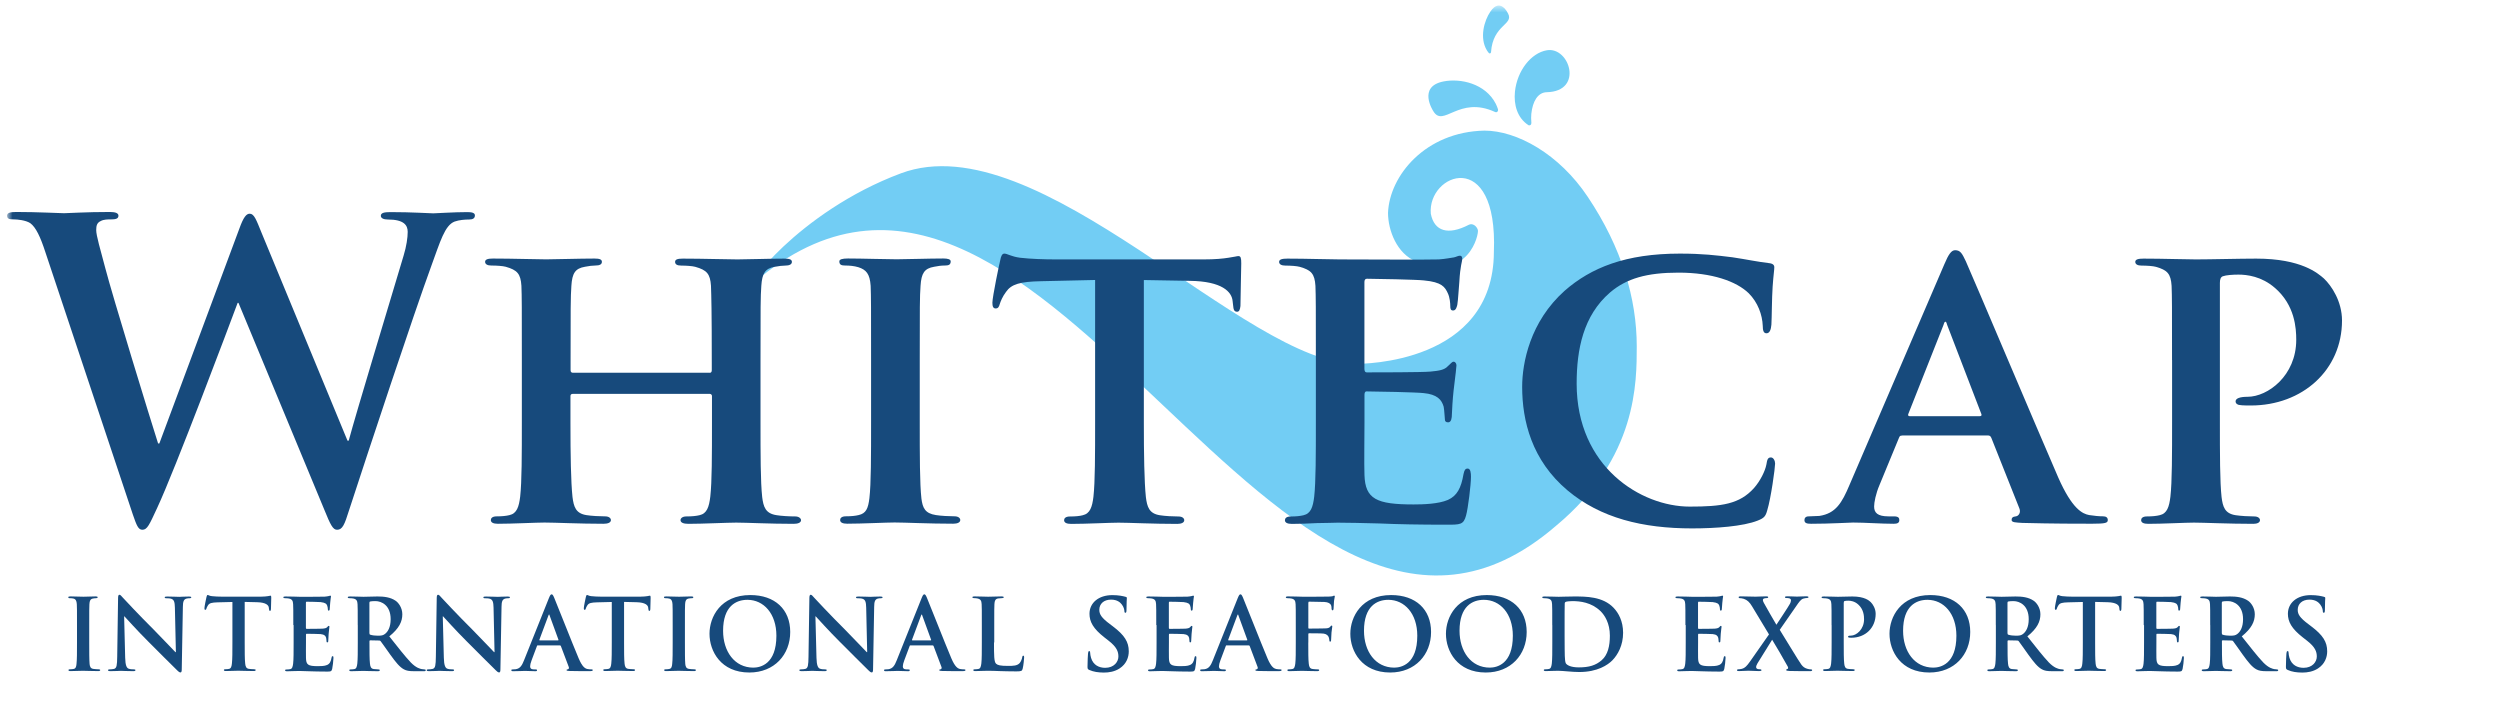 <?xml version="1.0" encoding="UTF-8"?> <svg xmlns="http://www.w3.org/2000/svg" width="301" height="85" viewBox="0 0 301 85" fill="none"><mask id="mask0_240_264" style="mask-type:luminance" maskUnits="userSpaceOnUse" x="0" y="0" width="301" height="85"><path d="M300.852 0.661H0.852V84.153H300.852V0.661Z" fill="white"></path></mask><g mask="url(#mask0_240_264)"><path d="M91.574 33.36C88.934 35.494 95.954 25.536 108.478 20.866C125.032 14.693 149.93 43.898 163.294 43.808C163.986 43.801 179.819 43.831 179.863 30.34C180.369 17.586 171.839 20.888 172.27 25.737C172.687 27.857 174.353 28.355 176.837 27.068C177.268 26.838 177.781 27.18 177.937 27.693C178.079 28.191 176.822 33.94 170.538 31.493C168.173 30.578 167.117 27.7 167.117 25.625C167.295 21.148 171.623 15.868 178.718 15.727C182.608 15.72 187.717 18.516 191.175 23.714C195.28 29.849 197.065 35.977 197.065 41.711C197.05 45.92 197.199 55.112 187.352 63.3C153.857 92.252 126.207 5.308 91.574 33.36Z" fill="#72CDF4"></path></g><mask id="mask1_240_264" style="mask-type:luminance" maskUnits="userSpaceOnUse" x="0" y="0" width="301" height="85"><path d="M300.852 0.661H0.852V84.153H300.852V0.661Z" fill="white"></path></mask><g mask="url(#mask1_240_264)"><path d="M180.287 13.445C180.272 13.46 180.257 13.467 180.243 13.482C180.176 13.527 180.086 13.527 180.019 13.489C175.609 11.452 173.773 15.468 172.553 13.355C172.553 13.355 170.642 10.433 173.787 9.808C175.825 9.399 178.837 10.046 180.094 12.5C180.198 12.709 180.28 12.924 180.354 13.14C180.384 13.251 180.362 13.37 180.287 13.445Z" fill="#72CDF4"></path></g><mask id="mask2_240_264" style="mask-type:luminance" maskUnits="userSpaceOnUse" x="0" y="0" width="301" height="85"><path d="M300.852 0.661H0.852V84.153H300.852V0.661Z" fill="white"></path></mask><g mask="url(#mask2_240_264)"><path d="M179.521 6.268C179.521 6.32 179.491 6.372 179.454 6.402C179.439 6.409 179.432 6.417 179.417 6.424C179.358 6.446 179.291 6.432 179.253 6.38C179.164 6.275 179.082 6.164 179.008 6.037C178.13 4.572 178.666 2.527 179.447 1.389C180.652 -0.373 181.574 1.635 181.574 1.635C182.28 2.974 179.744 2.966 179.521 6.268Z" fill="#72CDF4"></path></g><path d="M186.229 11.102C185.158 11.124 184.526 12.202 184.37 13.712C184.34 14.017 184.34 14.374 184.377 14.79C184.385 14.895 184.348 14.991 184.266 15.051C184.214 15.08 184.162 15.095 184.102 15.095C184.065 15.095 184.035 15.08 184.006 15.058C182.667 14.181 182.243 12.589 182.399 11.042C182.659 8.514 184.34 6.372 186.244 6.052C188.973 5.584 190.706 11.005 186.229 11.102Z" fill="#72CDF4"></path><mask id="mask3_240_264" style="mask-type:luminance" maskUnits="userSpaceOnUse" x="0" y="0" width="301" height="85"><path d="M300.852 0.661H0.852V84.153H300.852V0.661Z" fill="white"></path></mask><g mask="url(#mask3_240_264)"><path d="M5.471 30.386C4.876 28.549 4.325 27.359 3.634 26.861C3.091 26.511 2.094 26.414 1.648 26.414C1.15 26.414 0.852 26.362 0.852 25.968C0.852 25.619 1.247 25.522 1.946 25.522C4.526 25.522 7.263 25.671 7.709 25.671C8.155 25.671 10.342 25.522 13.22 25.522C13.919 25.522 14.261 25.671 14.261 25.968C14.261 26.362 13.867 26.414 13.368 26.414C12.974 26.414 12.476 26.414 12.127 26.615C11.68 26.816 11.584 27.158 11.584 27.708C11.584 28.355 12.082 30.044 12.677 32.282C13.525 35.562 18.143 50.614 19.035 53.395H19.184L28.822 27.515C29.32 26.124 29.67 25.73 30.064 25.73C30.607 25.73 30.86 26.474 31.507 28.065L41.837 53.053H41.985C42.878 49.721 46.856 36.61 48.589 30.795C48.939 29.649 49.087 28.608 49.087 27.917C49.087 27.121 48.641 26.429 46.7 26.429C46.202 26.429 45.852 26.28 45.852 25.983C45.852 25.634 46.246 25.537 46.998 25.537C49.63 25.537 51.72 25.686 52.166 25.686C52.516 25.686 54.65 25.537 56.286 25.537C56.829 25.537 57.179 25.634 57.179 25.931C57.179 26.28 56.933 26.429 56.48 26.429C55.981 26.429 55.29 26.481 54.739 26.675C53.549 27.121 52.999 29.107 51.958 31.94C49.675 38.202 44.454 53.997 42.022 61.449C41.48 63.189 41.227 63.784 40.58 63.784C40.081 63.784 39.784 63.189 39.04 61.352L28.711 36.462H28.614C27.669 38.997 21.066 56.578 18.924 61.152C17.979 63.189 17.734 63.784 17.139 63.784C16.641 63.784 16.44 63.234 15.994 61.947L5.471 30.386Z" fill="#174A7C"></path></g><path d="M85.453 44.888C85.55 44.888 85.698 44.835 85.698 44.59V43.698C85.698 37.287 85.646 35.748 85.602 34.409C85.505 32.966 85.103 32.52 83.713 32.126C83.363 32.029 82.62 31.977 82.025 31.977C81.526 31.977 81.281 31.828 81.281 31.531C81.281 31.233 81.579 31.137 82.225 31.137C84.561 31.137 87.639 31.233 88.785 31.233C89.826 31.233 92.711 31.137 94.4 31.137C95.046 31.137 95.344 31.233 95.344 31.531C95.344 31.828 95.046 31.977 94.548 31.977C94.199 31.977 93.805 32.029 93.254 32.126C92.109 32.327 91.767 32.922 91.663 34.409C91.566 35.748 91.566 36.945 91.566 43.348V50.8C91.566 54.674 91.566 58.006 91.767 59.843C91.916 61.033 92.161 61.828 93.507 62.029C94.102 62.126 95.046 62.178 95.746 62.178C96.192 62.178 96.445 62.423 96.445 62.624C96.445 62.922 96.095 63.07 95.552 63.07C92.719 63.07 89.841 62.922 88.643 62.922C87.647 62.922 84.568 63.07 82.88 63.07C82.285 63.07 81.935 62.922 81.935 62.624C81.935 62.423 82.136 62.178 82.635 62.178C83.326 62.178 83.824 62.126 84.226 62.029C85.118 61.828 85.371 61.033 85.52 59.791C85.721 57.998 85.721 54.771 85.721 50.896V47.669C85.721 47.52 85.572 47.423 85.475 47.423H68.981C68.832 47.423 68.683 47.475 68.683 47.669V50.896C68.683 54.771 68.735 57.998 68.928 59.835C69.077 61.025 69.323 61.821 70.617 62.022C71.212 62.118 72.208 62.17 72.855 62.17C73.353 62.17 73.554 62.416 73.554 62.617C73.554 62.914 73.205 63.063 72.662 63.063C69.828 63.063 66.802 62.914 65.56 62.914C64.563 62.914 61.685 63.063 59.945 63.063C59.402 63.063 59.097 62.914 59.097 62.617C59.097 62.416 59.246 62.17 59.796 62.17C60.443 62.17 60.941 62.118 61.336 62.022C62.228 61.821 62.481 61.025 62.63 59.783C62.83 57.991 62.83 54.667 62.83 50.792V43.341C62.83 36.93 62.83 35.74 62.778 34.402C62.682 32.959 62.28 32.513 60.889 32.118C60.54 32.022 59.796 31.97 59.149 31.97C58.703 31.97 58.406 31.821 58.406 31.523C58.406 31.226 58.755 31.129 59.35 31.129C61.685 31.129 64.563 31.226 65.76 31.226C66.802 31.226 69.836 31.129 71.576 31.129C72.171 31.129 72.468 31.226 72.468 31.523C72.468 31.821 72.223 31.97 71.673 31.97C71.323 31.97 70.929 32.022 70.431 32.118C69.241 32.319 68.891 32.914 68.795 34.402C68.698 35.74 68.698 37.28 68.698 43.69V44.583C68.698 44.828 68.847 44.88 68.995 44.88H85.453V44.888Z" fill="#174A7C"></path><path d="M104.878 43.348C104.878 36.937 104.878 35.747 104.826 34.409C104.729 32.966 104.283 32.468 103.339 32.17C102.84 32.021 102.298 31.969 101.747 31.969C101.301 31.969 101.056 31.873 101.056 31.471C101.056 31.226 101.405 31.122 102.097 31.122C103.733 31.122 106.715 31.218 107.957 31.218C109.05 31.218 111.884 31.122 113.572 31.122C114.115 31.122 114.464 31.218 114.464 31.471C114.464 31.873 114.219 31.969 113.765 31.969C113.319 31.969 112.969 32.021 112.471 32.118C111.281 32.319 110.932 32.914 110.835 34.401C110.738 35.74 110.738 36.937 110.738 43.34V50.792C110.738 54.867 110.738 58.243 110.939 60.028C111.088 61.174 111.385 61.813 112.679 62.014C113.274 62.111 114.271 62.163 114.918 62.163C115.416 62.163 115.617 62.408 115.617 62.609C115.617 62.906 115.267 63.055 114.769 63.055C111.891 63.055 108.909 62.906 107.712 62.906C106.715 62.906 103.74 63.055 102 63.055C101.457 63.055 101.152 62.906 101.152 62.609C101.152 62.408 101.301 62.163 101.844 62.163C102.491 62.163 102.989 62.111 103.383 62.014C104.276 61.813 104.529 61.218 104.677 59.976C104.878 58.236 104.878 54.86 104.878 50.784V43.348Z" fill="#174A7C"></path><path d="M131.851 33.71L125.344 33.858C122.808 33.91 121.767 34.208 121.12 35.152C120.674 35.747 120.473 36.298 120.376 36.595C120.28 36.945 120.176 37.138 119.878 37.138C119.581 37.138 119.484 36.893 119.484 36.446C119.484 35.747 120.332 31.68 120.428 31.33C120.525 30.787 120.674 30.534 120.927 30.534C121.276 30.534 121.722 30.884 122.816 31.032C124.11 31.181 125.746 31.233 127.189 31.233H144.925C146.316 31.233 147.26 31.137 147.907 31.032C148.606 30.936 148.949 30.832 149.097 30.832C149.395 30.832 149.447 31.077 149.447 31.724C149.447 32.617 149.35 35.747 149.35 36.841C149.298 37.287 149.201 37.532 148.956 37.532C148.606 37.532 148.51 37.331 148.458 36.692L148.406 36.246C148.309 35.152 147.164 33.858 143.237 33.814L137.719 33.717V50.807C137.719 54.681 137.771 58.013 137.964 59.85C138.113 61.04 138.359 61.836 139.653 62.036C140.248 62.133 141.244 62.185 141.891 62.185C142.389 62.185 142.583 62.431 142.583 62.631C142.583 62.929 142.233 63.078 141.735 63.078C138.857 63.078 135.919 62.929 134.677 62.929C133.681 62.929 130.706 63.078 128.966 63.078C128.423 63.078 128.118 62.929 128.118 62.631C128.118 62.431 128.267 62.185 128.817 62.185C129.464 62.185 130.007 62.133 130.357 62.036C131.249 61.836 131.502 61.04 131.651 59.798C131.851 58.006 131.851 54.681 131.851 50.807V33.71Z" fill="#174A7C"></path><path d="M158.43 43.348C158.43 36.937 158.43 35.748 158.378 34.409C158.282 32.966 157.88 32.52 156.489 32.126C156.14 32.029 155.396 31.977 154.749 31.977C154.303 31.977 154.005 31.828 154.005 31.531C154.005 31.233 154.355 31.137 155.002 31.137C157.285 31.137 160.066 31.233 161.308 31.233C162.699 31.233 172.389 31.285 173.23 31.233C174.025 31.181 174.717 31.032 175.066 30.988C175.312 30.936 175.565 30.787 175.758 30.787C176.004 30.787 176.056 30.988 176.056 31.181C176.056 31.479 175.81 31.977 175.706 33.911C175.654 34.357 175.557 36.194 175.461 36.692C175.409 36.893 175.312 37.384 174.962 37.384C174.665 37.384 174.613 37.183 174.613 36.841C174.613 36.543 174.561 35.8 174.315 35.301C173.966 34.558 173.616 33.963 171.43 33.762C170.686 33.665 165.466 33.561 164.573 33.561C164.372 33.561 164.276 33.71 164.276 33.955V44.389C164.276 44.634 164.328 44.835 164.573 44.835C165.57 44.835 171.229 44.835 172.226 44.739C173.267 44.642 173.914 44.538 174.315 44.092C174.665 43.794 174.814 43.549 175.007 43.549C175.208 43.549 175.357 43.749 175.357 43.995C175.357 44.24 175.26 44.939 175.007 47.074C174.91 47.914 174.806 49.61 174.806 49.907C174.806 50.257 174.754 50.852 174.36 50.852C174.063 50.852 173.966 50.703 173.966 50.502C173.914 50.056 173.914 49.505 173.817 48.963C173.572 48.115 173.021 47.475 171.385 47.327C170.59 47.23 165.622 47.126 164.529 47.126C164.328 47.126 164.283 47.327 164.283 47.572V50.948C164.283 52.391 164.231 55.968 164.283 57.21C164.38 60.088 165.726 60.735 170.195 60.735C171.341 60.735 173.178 60.683 174.323 60.192C175.416 59.694 175.914 58.801 176.212 57.061C176.308 56.615 176.413 56.414 176.71 56.414C177.06 56.414 177.104 56.965 177.104 57.411C177.104 58.355 176.755 61.233 176.509 62.081C176.212 63.174 175.818 63.174 174.174 63.174C170.894 63.174 168.262 63.122 166.127 63.026C163.993 62.974 162.35 62.929 161.063 62.929C160.565 62.929 159.62 62.981 158.579 62.981C157.538 63.033 156.445 63.078 155.552 63.078C155.002 63.078 154.705 62.929 154.705 62.631C154.705 62.431 154.853 62.185 155.396 62.185C156.043 62.185 156.541 62.133 156.936 62.036C157.828 61.836 158.081 61.04 158.23 59.798C158.43 58.006 158.43 54.681 158.43 50.807V43.348Z" fill="#174A7C"></path><path d="M188.735 59.047C184.415 55.418 183.269 50.651 183.269 46.575C183.269 43.69 184.214 38.73 188.386 35.004C191.569 32.222 195.741 30.534 202.248 30.534C204.977 30.534 206.621 30.735 208.606 30.98C210.243 31.226 211.685 31.531 212.979 31.68C213.478 31.732 213.626 31.925 213.626 32.178C213.626 32.527 213.53 33.026 213.425 34.513C213.329 35.904 213.329 38.239 213.277 39.087C213.225 39.681 213.076 40.128 212.682 40.128C212.332 40.128 212.236 39.778 212.236 39.235C212.184 37.897 211.641 36.402 210.547 35.309C209.06 33.866 206.123 32.825 202.099 32.825C198.277 32.825 195.837 33.524 193.852 35.212C190.624 37.993 189.829 42.069 189.829 46.189C189.829 56.221 197.578 60.995 203.438 60.995C207.312 60.995 209.447 60.698 211.187 58.757C211.931 57.909 212.526 56.719 212.674 55.923C212.771 55.276 212.875 55.076 213.225 55.076C213.522 55.076 213.723 55.477 213.723 55.819C213.723 56.318 213.225 59.991 212.778 61.434C212.578 62.178 212.384 62.379 211.633 62.676C209.893 63.375 206.569 63.62 203.735 63.62C197.778 63.62 192.707 62.379 188.735 59.047Z" fill="#174A7C"></path><path d="M229.02 52.443C228.775 52.443 228.723 52.495 228.626 52.741L226.291 58.4C225.845 59.441 225.644 60.49 225.644 60.981C225.644 61.724 226.038 62.171 227.384 62.171H228.031C228.582 62.171 228.678 62.371 228.678 62.617C228.678 62.966 228.433 63.063 227.987 63.063C226.544 63.063 224.506 62.914 223.115 62.914C222.669 62.914 220.334 63.063 218.051 63.063C217.508 63.063 217.255 62.966 217.255 62.617C217.255 62.371 217.404 62.171 217.754 62.171C218.148 62.171 218.646 62.118 219.048 62.118C221.033 61.821 221.777 60.527 222.677 58.393L234.1 31.814C234.598 30.624 234.947 30.125 235.394 30.125C236.041 30.125 236.241 30.527 236.688 31.464C237.729 33.799 245.032 51.09 247.813 57.493C249.501 61.315 250.743 61.866 251.539 62.014C252.186 62.111 252.684 62.163 253.182 62.163C253.577 62.163 253.777 62.312 253.777 62.609C253.777 62.959 253.532 63.056 251.888 63.056C250.349 63.056 247.166 63.056 243.492 62.959C242.697 62.907 242.198 62.907 242.198 62.609C242.198 62.364 242.295 62.208 242.741 62.163C243.039 62.111 243.336 61.717 243.135 61.219L239.759 52.726C239.662 52.473 239.514 52.428 239.313 52.428H229.02V52.443ZM238.361 50.108C238.562 50.108 238.606 50.011 238.562 49.863L234.442 39.131C234.39 38.983 234.345 38.737 234.241 38.737C234.092 38.737 234.04 38.983 233.996 39.131L229.771 49.811C229.675 50.011 229.771 50.108 229.92 50.108H238.361Z" fill="#174A7C"></path><path d="M261.512 43.348C261.512 36.937 261.512 35.748 261.46 34.409C261.363 32.966 260.961 32.52 259.571 32.126C259.221 32.029 258.478 31.977 257.831 31.977C257.384 31.977 257.087 31.828 257.087 31.531C257.087 31.233 257.436 31.137 258.083 31.137C260.366 31.137 263.148 31.233 264.39 31.233C266.182 31.233 269.655 31.137 271.641 31.137C277.107 31.137 279.092 32.922 279.791 33.524C280.736 34.416 281.978 36.305 281.978 38.588C281.978 44.553 277.211 48.821 271.001 48.821C270.8 48.821 269.908 48.821 269.707 48.769C269.462 48.769 269.164 48.621 269.164 48.323C269.164 47.974 269.662 47.773 270.607 47.773C273.039 47.773 276.467 45.237 276.467 40.916C276.467 39.525 276.318 36.744 273.887 34.654C272.295 33.264 270.51 33.063 269.514 33.063C268.867 33.063 268.026 33.115 267.625 33.264C267.379 33.36 267.275 33.613 267.275 34.059V50.8C267.275 54.674 267.275 58.006 267.476 59.843C267.625 61.033 267.87 61.828 269.164 62.029C269.811 62.126 270.756 62.178 271.403 62.178C271.901 62.178 272.102 62.423 272.102 62.624C272.102 62.922 271.752 63.07 271.306 63.07C268.376 63.07 265.297 62.922 264.152 62.922C263.155 62.922 260.374 63.07 258.641 63.07C258.091 63.07 257.793 62.922 257.793 62.624C257.793 62.423 257.942 62.178 258.485 62.178C259.132 62.178 259.63 62.126 260.024 62.029C260.917 61.828 261.17 61.033 261.318 59.791C261.519 57.998 261.519 54.674 261.519 50.8V43.348H261.512Z" fill="#174A7C"></path><path d="M9.271 75.259C9.271 73.452 9.271 73.117 9.248 72.738C9.226 72.336 9.107 72.128 8.847 72.068C8.713 72.031 8.564 72.024 8.415 72.024C8.296 72.024 8.222 72.001 8.222 71.905C8.222 71.83 8.319 71.808 8.505 71.808C8.958 71.808 9.709 71.845 10.051 71.845C10.349 71.845 11.048 71.808 11.502 71.808C11.658 71.808 11.755 71.83 11.755 71.905C11.755 72.001 11.68 72.024 11.561 72.024C11.442 72.024 11.345 72.039 11.204 72.061C10.884 72.12 10.788 72.321 10.765 72.738C10.743 73.117 10.743 73.452 10.743 75.259V77.356C10.743 78.509 10.743 79.453 10.788 79.959C10.825 80.279 10.907 80.494 11.264 80.539C11.427 80.561 11.695 80.584 11.873 80.584C12.007 80.584 12.067 80.621 12.067 80.68C12.067 80.762 11.97 80.799 11.844 80.799C11.055 80.799 10.312 80.762 9.985 80.762C9.709 80.762 8.958 80.799 8.482 80.799C8.326 80.799 8.244 80.762 8.244 80.68C8.244 80.621 8.289 80.584 8.438 80.584C8.616 80.584 8.757 80.561 8.869 80.539C9.107 80.494 9.181 80.286 9.211 79.944C9.271 79.446 9.271 78.501 9.271 77.349V75.259Z" fill="#174A7C"></path><path d="M15.071 79.186C15.094 80.115 15.25 80.42 15.488 80.509C15.688 80.584 15.919 80.591 16.105 80.591C16.239 80.591 16.306 80.613 16.306 80.688C16.306 80.784 16.202 80.807 16.031 80.807C15.257 80.807 14.781 80.769 14.558 80.769C14.454 80.769 13.889 80.807 13.272 80.807C13.115 80.807 13.011 80.792 13.011 80.688C13.011 80.613 13.086 80.591 13.205 80.591C13.361 80.591 13.576 80.576 13.74 80.532C14.052 80.435 14.097 80.093 14.112 79.059L14.216 72.016C14.216 71.778 14.253 71.607 14.372 71.607C14.506 71.607 14.61 71.764 14.811 71.979C14.952 72.135 16.759 74.076 18.5 75.802C19.31 76.612 20.917 78.323 21.117 78.516H21.177L21.058 73.177C21.043 72.448 20.939 72.225 20.656 72.106C20.478 72.031 20.195 72.031 20.024 72.031C19.883 72.031 19.831 71.994 19.831 71.927C19.831 71.831 19.965 71.823 20.143 71.823C20.76 71.823 21.333 71.86 21.586 71.86C21.72 71.86 22.166 71.823 22.753 71.823C22.91 71.823 23.029 71.838 23.029 71.927C23.029 72.002 22.954 72.031 22.813 72.031C22.694 72.031 22.597 72.031 22.456 72.069C22.121 72.165 22.025 72.411 22.017 73.08L21.883 80.591C21.883 80.851 21.839 80.963 21.727 80.963C21.593 80.963 21.452 80.829 21.326 80.703C20.575 79.989 19.05 78.427 17.816 77.207C16.521 75.921 15.198 74.433 14.982 74.21H14.945L15.071 79.186Z" fill="#174A7C"></path><path d="M27.974 72.478L26.204 72.522C25.513 72.544 25.23 72.604 25.052 72.864C24.933 73.043 24.873 73.184 24.851 73.281C24.828 73.377 24.791 73.422 24.717 73.422C24.635 73.422 24.613 73.362 24.613 73.229C24.613 73.035 24.836 71.957 24.866 71.86C24.903 71.704 24.94 71.637 25.007 71.637C25.104 71.637 25.223 71.756 25.52 71.778C25.862 71.816 26.316 71.838 26.71 71.838H31.425C31.804 71.838 32.064 71.801 32.243 71.778C32.421 71.741 32.518 71.719 32.563 71.719C32.645 71.719 32.659 71.793 32.659 71.972C32.659 72.225 32.622 73.043 32.622 73.355C32.607 73.474 32.585 73.548 32.518 73.548C32.421 73.548 32.399 73.489 32.384 73.311L32.369 73.177C32.347 72.864 32.027 72.537 30.964 72.507L29.462 72.47V77.349C29.462 78.442 29.462 79.386 29.521 79.892C29.558 80.227 29.625 80.487 29.982 80.532C30.146 80.554 30.413 80.576 30.592 80.576C30.726 80.576 30.785 80.613 30.785 80.673C30.785 80.755 30.689 80.792 30.562 80.792C29.774 80.792 29.03 80.755 28.695 80.755C28.42 80.755 27.669 80.792 27.193 80.792C27.037 80.792 26.955 80.755 26.955 80.673C26.955 80.613 27 80.576 27.149 80.576C27.327 80.576 27.468 80.554 27.58 80.532C27.818 80.487 27.892 80.219 27.922 79.877C27.982 79.379 27.982 78.434 27.982 77.341V72.478H27.974Z" fill="#174A7C"></path><path d="M35.314 75.259C35.314 73.452 35.314 73.117 35.292 72.738C35.27 72.337 35.173 72.143 34.779 72.061C34.682 72.039 34.481 72.024 34.318 72.024C34.184 72.024 34.117 72.002 34.117 71.92C34.117 71.838 34.199 71.816 34.377 71.816C34.697 71.816 35.047 71.831 35.344 71.831C35.656 71.846 35.924 71.853 36.095 71.853C36.474 71.853 38.847 71.853 39.07 71.838C39.293 71.816 39.486 71.794 39.583 71.764C39.642 71.749 39.717 71.719 39.776 71.719C39.836 71.719 39.851 71.764 39.851 71.823C39.851 71.905 39.791 72.046 39.754 72.597C39.739 72.716 39.717 73.236 39.695 73.385C39.68 73.445 39.657 73.519 39.576 73.519C39.494 73.519 39.471 73.46 39.471 73.355C39.471 73.273 39.457 73.073 39.397 72.924C39.315 72.708 39.196 72.567 38.601 72.493C38.401 72.47 37.151 72.448 36.913 72.448C36.854 72.448 36.831 72.485 36.831 72.567V75.579C36.831 75.661 36.846 75.713 36.913 75.713C37.173 75.713 38.542 75.713 38.817 75.691C39.1 75.668 39.278 75.631 39.39 75.512C39.471 75.415 39.524 75.356 39.583 75.356C39.628 75.356 39.665 75.378 39.665 75.453C39.665 75.527 39.62 75.713 39.568 76.323C39.553 76.561 39.524 77.037 39.524 77.118C39.524 77.215 39.524 77.341 39.419 77.341C39.338 77.341 39.315 77.297 39.315 77.237C39.3 77.118 39.3 76.962 39.271 76.806C39.211 76.568 39.048 76.389 38.601 76.345C38.378 76.323 37.196 76.308 36.913 76.308C36.854 76.308 36.839 76.352 36.839 76.427V77.364C36.839 77.765 36.824 78.866 36.839 79.208C36.861 80.026 37.054 80.205 38.267 80.205C38.579 80.205 39.077 80.205 39.382 80.063C39.695 79.922 39.836 79.669 39.918 79.186C39.94 79.052 39.962 79.007 40.052 79.007C40.148 79.007 40.148 79.104 40.148 79.223C40.148 79.498 40.052 80.309 39.992 80.547C39.91 80.859 39.799 80.859 39.352 80.859C38.46 80.859 37.806 80.837 37.292 80.822C36.779 80.799 36.415 80.785 36.058 80.785C35.924 80.785 35.664 80.785 35.381 80.799C35.106 80.799 34.801 80.822 34.563 80.822C34.407 80.822 34.325 80.785 34.325 80.703C34.325 80.643 34.37 80.606 34.519 80.606C34.697 80.606 34.838 80.584 34.95 80.562C35.188 80.517 35.247 80.249 35.292 79.907C35.352 79.409 35.352 78.464 35.352 77.371V75.259H35.314Z" fill="#174A7C"></path><path d="M43.071 75.259C43.071 73.451 43.071 73.117 43.048 72.738C43.026 72.336 42.929 72.143 42.535 72.061C42.438 72.038 42.238 72.024 42.074 72.024C41.94 72.024 41.873 72.001 41.873 71.919C41.873 71.838 41.955 71.815 42.134 71.815C42.766 71.815 43.517 71.853 43.762 71.853C44.164 71.853 45.071 71.815 45.443 71.815C46.194 71.815 46.99 71.89 47.629 72.329C47.964 72.552 48.44 73.162 48.44 73.957C48.44 74.835 48.068 75.645 46.871 76.62C47.927 77.951 48.752 79.014 49.451 79.751C50.121 80.442 50.604 80.524 50.783 80.561C50.916 80.583 51.021 80.598 51.117 80.598C51.214 80.598 51.259 80.635 51.259 80.695C51.259 80.792 51.177 80.814 51.035 80.814H49.905C49.236 80.814 48.938 80.754 48.633 80.591C48.12 80.316 47.667 79.758 47.005 78.843C46.529 78.189 45.978 77.378 45.83 77.2C45.77 77.125 45.696 77.118 45.614 77.118L44.58 77.096C44.521 77.096 44.484 77.118 44.484 77.192V77.356C44.484 78.464 44.484 79.401 44.543 79.899C44.58 80.241 44.647 80.509 45.004 80.554C45.183 80.576 45.443 80.598 45.584 80.598C45.681 80.598 45.726 80.635 45.726 80.695C45.726 80.777 45.644 80.814 45.488 80.814C44.796 80.814 43.919 80.777 43.74 80.777C43.517 80.777 42.766 80.814 42.29 80.814C42.134 80.814 42.052 80.777 42.052 80.695C42.052 80.635 42.096 80.598 42.245 80.598C42.424 80.598 42.565 80.576 42.676 80.554C42.914 80.509 42.974 80.241 43.019 79.899C43.078 79.401 43.078 78.457 43.078 77.363V75.259H43.071ZM44.476 76.203C44.476 76.337 44.498 76.382 44.58 76.419C44.833 76.501 45.19 76.538 45.488 76.538C45.964 76.538 46.12 76.493 46.335 76.337C46.692 76.077 47.035 75.526 47.035 74.552C47.035 72.864 45.919 72.373 45.212 72.373C44.915 72.373 44.699 72.388 44.58 72.418C44.498 72.44 44.476 72.492 44.476 72.581V76.203Z" fill="#174A7C"></path><path d="M53.438 79.186C53.46 80.115 53.616 80.42 53.854 80.509C54.055 80.584 54.285 80.591 54.471 80.591C54.605 80.591 54.672 80.613 54.672 80.688C54.672 80.784 54.568 80.807 54.397 80.807C53.623 80.807 53.148 80.769 52.925 80.769C52.82 80.769 52.255 80.807 51.638 80.807C51.482 80.807 51.378 80.792 51.378 80.688C51.378 80.613 51.452 80.591 51.571 80.591C51.727 80.591 51.943 80.576 52.106 80.532C52.419 80.435 52.463 80.093 52.478 79.059L52.582 72.016C52.582 71.778 52.62 71.607 52.739 71.607C52.872 71.607 52.977 71.764 53.177 71.979C53.319 72.135 55.126 74.076 56.866 75.802C57.677 76.612 59.283 78.323 59.484 78.516H59.543L59.424 73.177C59.409 72.448 59.305 72.225 59.023 72.106C58.844 72.031 58.562 72.031 58.391 72.031C58.249 72.031 58.197 71.994 58.197 71.927C58.197 71.831 58.331 71.823 58.51 71.823C59.127 71.823 59.699 71.86 59.952 71.86C60.086 71.86 60.532 71.823 61.12 71.823C61.276 71.823 61.395 71.838 61.395 71.927C61.395 72.002 61.321 72.031 61.179 72.031C61.06 72.031 60.964 72.031 60.822 72.069C60.488 72.165 60.391 72.411 60.384 73.08L60.25 80.591C60.25 80.851 60.205 80.963 60.093 80.963C59.96 80.963 59.818 80.829 59.692 80.703C58.941 79.989 57.416 78.427 56.182 77.207C54.888 75.921 53.564 74.433 53.348 74.21H53.311L53.438 79.186Z" fill="#174A7C"></path><path d="M64.749 77.698C64.69 77.698 64.667 77.721 64.645 77.795L64.005 79.498C63.886 79.796 63.827 80.078 63.827 80.227C63.827 80.443 63.931 80.599 64.303 80.599H64.481C64.623 80.599 64.66 80.621 64.66 80.695C64.66 80.792 64.585 80.814 64.459 80.814C64.08 80.814 63.567 80.777 63.195 80.777C63.061 80.777 62.406 80.814 61.789 80.814C61.633 80.814 61.566 80.792 61.566 80.695C61.566 80.621 61.611 80.599 61.707 80.599C61.812 80.599 61.983 80.584 62.079 80.576C62.63 80.502 62.853 80.1 63.091 79.506L66.08 72.032C66.222 71.689 66.296 71.556 66.415 71.556C66.519 71.556 66.593 71.66 66.712 71.935C66.995 72.589 68.899 77.446 69.665 79.253C70.118 80.324 70.46 80.487 70.713 80.547C70.892 80.584 71.07 80.591 71.212 80.591C71.308 80.591 71.368 80.606 71.368 80.688C71.368 80.785 71.264 80.807 70.817 80.807C70.386 80.807 69.523 80.807 68.572 80.785C68.356 80.77 68.215 80.77 68.215 80.688C68.215 80.614 68.259 80.591 68.378 80.584C68.46 80.562 68.542 80.45 68.482 80.309L67.53 77.788C67.508 77.728 67.471 77.706 67.411 77.706H64.749V77.698ZM67.181 77.103C67.24 77.103 67.255 77.066 67.24 77.029L66.169 74.092C66.155 74.047 66.147 73.987 66.11 73.987C66.073 73.987 66.05 74.047 66.036 74.092L64.942 77.022C64.927 77.066 64.942 77.103 64.987 77.103H67.181Z" fill="#174A7C"></path><path d="M73.651 72.478L71.881 72.522C71.189 72.544 70.907 72.604 70.728 72.864C70.609 73.043 70.55 73.184 70.527 73.281C70.505 73.377 70.468 73.422 70.394 73.422C70.312 73.422 70.289 73.362 70.289 73.229C70.289 73.035 70.513 71.957 70.542 71.86C70.579 71.704 70.617 71.637 70.683 71.637C70.78 71.637 70.899 71.756 71.197 71.778C71.539 71.816 71.992 71.838 72.386 71.838H77.102C77.481 71.838 77.741 71.801 77.919 71.778C78.098 71.741 78.195 71.719 78.239 71.719C78.321 71.719 78.336 71.793 78.336 71.972C78.336 72.225 78.299 73.043 78.299 73.355C78.284 73.474 78.262 73.548 78.195 73.548C78.098 73.548 78.076 73.489 78.061 73.311L78.046 73.177C78.024 72.864 77.704 72.537 76.64 72.507L75.138 72.47V77.349C75.138 78.442 75.138 79.386 75.198 79.892C75.235 80.227 75.302 80.487 75.659 80.532C75.822 80.554 76.09 80.576 76.269 80.576C76.402 80.576 76.462 80.613 76.462 80.673C76.462 80.755 76.365 80.792 76.239 80.792C75.451 80.792 74.707 80.755 74.372 80.755C74.097 80.755 73.346 80.792 72.87 80.792C72.714 80.792 72.632 80.755 72.632 80.673C72.632 80.613 72.677 80.576 72.825 80.576C73.004 80.576 73.145 80.554 73.257 80.532C73.495 80.487 73.569 80.219 73.599 79.877C73.658 79.379 73.658 78.434 73.658 77.341V72.478H73.651Z" fill="#174A7C"></path><path d="M80.991 75.259C80.991 73.452 80.991 73.118 80.969 72.738C80.947 72.337 80.828 72.128 80.567 72.069C80.433 72.032 80.285 72.024 80.136 72.024C80.017 72.024 79.942 72.002 79.942 71.905C79.942 71.831 80.039 71.809 80.225 71.809C80.679 71.809 81.43 71.846 81.772 71.846C82.069 71.846 82.769 71.809 83.222 71.809C83.378 71.809 83.475 71.831 83.475 71.905C83.475 72.002 83.401 72.024 83.282 72.024C83.163 72.024 83.066 72.039 82.925 72.061C82.605 72.121 82.508 72.322 82.486 72.738C82.464 73.118 82.464 73.452 82.464 75.259V77.356C82.464 78.509 82.464 79.454 82.508 79.959C82.545 80.279 82.627 80.495 82.984 80.539C83.148 80.562 83.415 80.584 83.594 80.584C83.728 80.584 83.787 80.621 83.787 80.681C83.787 80.763 83.691 80.8 83.564 80.8C82.776 80.8 82.032 80.763 81.705 80.763C81.43 80.763 80.679 80.8 80.203 80.8C80.047 80.8 79.965 80.763 79.965 80.681C79.965 80.621 80.009 80.584 80.158 80.584C80.337 80.584 80.478 80.562 80.59 80.539C80.828 80.495 80.902 80.287 80.932 79.944C80.991 79.446 80.991 78.502 80.991 77.349V75.259Z" fill="#174A7C"></path><path d="M85.424 76.308C85.424 74.27 86.769 71.645 90.339 71.645C93.299 71.645 95.143 73.37 95.143 76.092C95.143 78.814 93.24 80.971 90.22 80.971C86.799 80.971 85.424 78.412 85.424 76.308ZM93.478 76.538C93.478 73.876 91.945 72.218 89.99 72.218C88.621 72.218 87.06 72.976 87.06 75.944C87.06 78.42 88.428 80.383 90.711 80.383C91.551 80.376 93.478 79.974 93.478 76.538Z" fill="#174A7C"></path><path d="M98.304 79.186C98.326 80.115 98.482 80.42 98.72 80.509C98.921 80.584 99.152 80.591 99.338 80.591C99.471 80.591 99.538 80.613 99.538 80.688C99.538 80.784 99.434 80.807 99.263 80.807C98.49 80.807 98.014 80.769 97.791 80.769C97.687 80.769 97.121 80.807 96.504 80.807C96.348 80.807 96.244 80.792 96.244 80.688C96.244 80.613 96.318 80.591 96.437 80.591C96.593 80.591 96.809 80.576 96.973 80.532C97.285 80.435 97.33 80.093 97.344 79.059L97.449 72.016C97.449 71.778 97.486 71.607 97.605 71.607C97.739 71.607 97.843 71.764 98.043 71.979C98.185 72.135 99.992 74.076 101.732 75.802C102.543 76.612 104.149 78.323 104.35 78.516H104.409L104.29 73.177C104.276 72.448 104.171 72.225 103.889 72.106C103.71 72.031 103.428 72.031 103.257 72.031C103.115 72.031 103.063 71.994 103.063 71.927C103.063 71.831 103.197 71.823 103.376 71.823C103.993 71.823 104.566 71.86 104.818 71.86C104.952 71.86 105.399 71.823 105.986 71.823C106.142 71.823 106.261 71.838 106.261 71.927C106.261 72.002 106.187 72.031 106.046 72.031C105.927 72.031 105.83 72.031 105.689 72.069C105.354 72.165 105.257 72.411 105.25 73.08L105.116 80.591C105.116 80.851 105.071 80.963 104.96 80.963C104.826 80.963 104.685 80.829 104.558 80.703C103.807 79.989 102.283 78.427 101.048 77.207C99.754 75.921 98.43 74.433 98.215 74.21H98.177L98.304 79.186Z" fill="#174A7C"></path><path d="M109.623 77.698C109.563 77.698 109.541 77.721 109.518 77.795L108.879 79.498C108.76 79.796 108.7 80.078 108.7 80.227C108.7 80.443 108.805 80.599 109.176 80.599H109.355C109.496 80.599 109.533 80.621 109.533 80.695C109.533 80.792 109.459 80.814 109.333 80.814C108.953 80.814 108.44 80.777 108.068 80.777C107.934 80.777 107.28 80.814 106.663 80.814C106.507 80.814 106.44 80.792 106.44 80.695C106.44 80.621 106.484 80.599 106.581 80.599C106.685 80.599 106.856 80.584 106.953 80.576C107.503 80.502 107.726 80.1 107.964 79.506L110.954 72.032C111.095 71.689 111.169 71.556 111.288 71.556C111.393 71.556 111.467 71.66 111.586 71.935C111.869 72.589 113.772 77.446 114.538 79.253C114.992 80.324 115.334 80.487 115.587 80.547C115.765 80.584 115.944 80.591 116.085 80.591C116.182 80.591 116.241 80.606 116.241 80.688C116.241 80.785 116.137 80.807 115.691 80.807C115.26 80.807 114.397 80.807 113.445 80.785C113.229 80.77 113.088 80.77 113.088 80.688C113.088 80.614 113.133 80.591 113.252 80.584C113.334 80.562 113.415 80.45 113.356 80.309L112.404 77.788C112.382 77.728 112.344 77.706 112.285 77.706H109.623V77.698ZM112.047 77.103C112.106 77.103 112.121 77.066 112.106 77.029L111.036 74.092C111.021 74.047 111.013 73.987 110.976 73.987C110.939 73.987 110.917 74.047 110.902 74.092L109.808 77.022C109.794 77.066 109.808 77.103 109.853 77.103H112.047Z" fill="#174A7C"></path><path d="M119.677 77.356C119.677 78.88 119.677 79.698 119.93 79.914C120.131 80.093 120.443 80.174 121.373 80.174C122.005 80.174 122.466 80.16 122.763 79.84C122.905 79.684 123.046 79.349 123.076 79.126C123.091 79.022 123.113 78.947 123.21 78.947C123.291 78.947 123.306 79.007 123.306 79.148C123.306 79.282 123.224 80.174 123.128 80.517C123.053 80.777 122.994 80.836 122.377 80.836C121.521 80.836 120.904 80.814 120.369 80.799C119.833 80.777 119.402 80.762 118.919 80.762C118.785 80.762 118.524 80.762 118.242 80.777C117.967 80.777 117.662 80.799 117.424 80.799C117.268 80.799 117.186 80.762 117.186 80.68C117.186 80.621 117.23 80.584 117.379 80.584C117.558 80.584 117.699 80.561 117.81 80.539C118.048 80.494 118.108 80.227 118.153 79.885C118.212 79.386 118.212 78.442 118.212 77.349V75.251C118.212 73.444 118.212 73.11 118.19 72.73C118.167 72.329 118.071 72.135 117.677 72.053C117.58 72.031 117.439 72.016 117.282 72.016C117.149 72.016 117.082 71.994 117.082 71.912C117.082 71.83 117.163 71.808 117.342 71.808C117.9 71.808 118.651 71.845 118.971 71.845C119.253 71.845 120.123 71.808 120.592 71.808C120.755 71.808 120.845 71.83 120.845 71.912C120.845 71.994 120.77 72.016 120.629 72.016C120.495 72.016 120.309 72.031 120.168 72.053C119.848 72.113 119.751 72.314 119.729 72.73C119.707 73.11 119.707 73.444 119.707 75.251V77.356H119.677Z" fill="#174A7C"></path><path d="M131.159 80.666C130.966 80.584 130.936 80.524 130.936 80.264C130.936 79.61 130.981 78.896 130.996 78.702C131.011 78.524 131.041 78.39 131.137 78.39C131.241 78.39 131.256 78.494 131.256 78.591C131.256 78.747 131.301 78.992 131.36 79.201C131.621 80.078 132.327 80.405 133.063 80.405C134.134 80.405 134.655 79.677 134.655 79.052C134.655 78.472 134.476 77.921 133.487 77.148L132.937 76.717C131.628 75.691 131.174 74.858 131.174 73.898C131.174 72.589 132.268 71.652 133.926 71.652C134.699 71.652 135.198 71.771 135.51 71.853C135.614 71.875 135.674 71.913 135.674 71.994C135.674 72.151 135.629 72.493 135.629 73.422C135.629 73.683 135.592 73.779 135.495 73.779C135.413 73.779 135.376 73.705 135.376 73.564C135.376 73.46 135.317 73.088 135.064 72.775C134.885 72.552 134.543 72.195 133.77 72.195C132.892 72.195 132.357 72.708 132.357 73.422C132.357 73.973 132.632 74.389 133.621 75.133L133.956 75.386C135.398 76.471 135.904 77.289 135.904 78.42C135.904 79.111 135.644 79.93 134.789 80.487C134.194 80.867 133.524 80.978 132.9 80.978C132.208 80.971 131.673 80.889 131.159 80.666Z" fill="#174A7C"></path><path d="M139.214 75.259C139.214 73.452 139.214 73.117 139.191 72.738C139.169 72.337 139.072 72.143 138.678 72.061C138.581 72.039 138.381 72.024 138.217 72.024C138.083 72.024 138.016 72.002 138.016 71.92C138.016 71.838 138.098 71.816 138.277 71.816C138.596 71.816 138.946 71.831 139.243 71.831C139.556 71.846 139.823 71.853 139.994 71.853C140.374 71.853 142.746 71.853 142.969 71.838C143.192 71.816 143.386 71.794 143.482 71.764C143.542 71.749 143.616 71.719 143.676 71.719C143.735 71.719 143.75 71.764 143.75 71.823C143.75 71.905 143.691 72.046 143.653 72.597C143.638 72.716 143.616 73.236 143.594 73.385C143.579 73.445 143.557 73.519 143.475 73.519C143.393 73.519 143.371 73.46 143.371 73.355C143.371 73.273 143.356 73.073 143.296 72.924C143.215 72.708 143.096 72.567 142.501 72.493C142.3 72.47 141.05 72.448 140.812 72.448C140.753 72.448 140.731 72.485 140.731 72.567V75.579C140.731 75.661 140.746 75.713 140.812 75.713C141.073 75.713 142.441 75.713 142.716 75.691C142.999 75.668 143.177 75.631 143.289 75.512C143.371 75.415 143.423 75.356 143.482 75.356C143.527 75.356 143.564 75.378 143.564 75.453C143.564 75.527 143.519 75.713 143.467 76.323C143.453 76.561 143.423 77.037 143.423 77.118C143.423 77.215 143.423 77.341 143.319 77.341C143.237 77.341 143.215 77.297 143.215 77.237C143.2 77.118 143.2 76.962 143.17 76.806C143.11 76.568 142.947 76.389 142.501 76.345C142.278 76.323 141.095 76.308 140.812 76.308C140.753 76.308 140.738 76.352 140.738 76.427V77.364C140.738 77.765 140.723 78.866 140.738 79.208C140.76 80.026 140.954 80.205 142.166 80.205C142.478 80.205 142.977 80.205 143.281 80.063C143.594 79.922 143.735 79.669 143.817 79.186C143.839 79.052 143.862 79.007 143.951 79.007C144.047 79.007 144.047 79.104 144.047 79.223C144.047 79.498 143.951 80.309 143.891 80.547C143.809 80.859 143.698 80.859 143.252 80.859C142.359 80.859 141.705 80.837 141.192 80.822C140.679 80.799 140.314 80.785 139.957 80.785C139.823 80.785 139.563 80.785 139.28 80.799C139.005 80.799 138.7 80.822 138.462 80.822C138.306 80.822 138.224 80.785 138.224 80.703C138.224 80.643 138.269 80.606 138.418 80.606C138.596 80.606 138.738 80.584 138.849 80.562C139.087 80.517 139.147 80.249 139.191 79.907C139.251 79.409 139.251 78.464 139.251 77.371V75.259H139.214Z" fill="#174A7C"></path><path d="M147.684 77.698C147.625 77.698 147.602 77.721 147.58 77.795L146.94 79.498C146.821 79.796 146.762 80.078 146.762 80.227C146.762 80.443 146.866 80.599 147.238 80.599H147.416C147.558 80.599 147.595 80.621 147.595 80.695C147.595 80.792 147.52 80.814 147.394 80.814C147.015 80.814 146.502 80.777 146.13 80.777C145.996 80.777 145.341 80.814 144.724 80.814C144.568 80.814 144.501 80.792 144.501 80.695C144.501 80.621 144.546 80.599 144.642 80.599C144.747 80.599 144.918 80.584 145.014 80.576C145.565 80.502 145.788 80.1 146.026 79.506L149.015 72.032C149.157 71.689 149.231 71.556 149.35 71.556C149.454 71.556 149.528 71.66 149.647 71.935C149.93 72.589 151.834 77.446 152.6 79.253C153.053 80.324 153.396 80.487 153.648 80.547C153.827 80.584 154.005 80.591 154.147 80.591C154.243 80.591 154.303 80.606 154.303 80.688C154.303 80.785 154.199 80.807 153.752 80.807C153.321 80.807 152.458 80.807 151.507 80.785C151.291 80.77 151.15 80.77 151.15 80.688C151.15 80.614 151.194 80.591 151.313 80.584C151.395 80.562 151.477 80.45 151.417 80.309L150.465 77.788C150.443 77.728 150.406 77.706 150.346 77.706H147.684V77.698ZM150.116 77.103C150.175 77.103 150.19 77.066 150.175 77.029L149.104 74.092C149.09 74.047 149.082 73.987 149.045 73.987C149.008 73.987 148.985 74.047 148.971 74.092L147.877 77.022C147.863 77.066 147.877 77.103 147.922 77.103H150.116Z" fill="#174A7C"></path><path d="M157.516 77.356C157.516 78.501 157.516 79.394 157.575 79.892C157.612 80.234 157.679 80.502 158.036 80.546C158.2 80.569 158.467 80.591 158.631 80.591C158.787 80.591 158.832 80.628 158.832 80.688C158.832 80.769 158.75 80.807 158.572 80.807C157.82 80.807 157.069 80.769 156.764 80.769C156.452 80.769 155.708 80.807 155.255 80.807C155.091 80.807 155.002 80.784 155.002 80.688C155.002 80.628 155.047 80.591 155.18 80.591C155.359 80.591 155.5 80.569 155.612 80.546C155.85 80.502 155.909 80.234 155.954 79.892C156.013 79.394 156.013 78.501 156.013 77.356V75.259C156.013 73.452 156.013 73.117 155.991 72.738C155.969 72.336 155.872 72.143 155.478 72.061C155.381 72.039 155.18 72.024 155.017 72.024C154.898 72.024 154.816 72.001 154.816 71.927C154.816 71.83 154.913 71.808 155.091 71.808C155.404 71.808 155.746 71.823 156.058 71.823C156.37 71.838 156.638 71.845 156.809 71.845C157.263 71.845 159.68 71.845 159.947 71.83C160.17 71.816 160.319 71.816 160.438 71.786C160.513 71.763 160.572 71.711 160.632 71.711C160.676 71.711 160.713 71.756 160.713 71.816C160.713 71.897 160.654 72.039 160.617 72.351C160.602 72.47 160.579 73.169 160.557 73.318C160.542 73.415 160.52 73.481 160.438 73.481C160.356 73.481 160.334 73.422 160.319 73.288C160.319 73.191 160.319 73.005 160.245 72.834C160.163 72.671 159.91 72.492 159.457 72.477L157.627 72.44C157.553 72.44 157.523 72.477 157.523 72.604V75.579C157.523 75.653 157.538 75.683 157.605 75.683L159.129 75.668C159.33 75.668 159.501 75.668 159.665 75.653C159.888 75.638 160.059 75.593 160.178 75.437C160.237 75.363 160.26 75.318 160.334 75.318C160.379 75.318 160.408 75.356 160.408 75.422C160.408 75.497 160.349 75.794 160.312 76.159C160.289 76.397 160.267 76.947 160.267 77.029C160.267 77.133 160.267 77.252 160.148 77.252C160.074 77.252 160.051 77.17 160.051 77.088C160.051 77.006 160.029 76.865 159.977 76.716C159.918 76.553 159.739 76.337 159.367 76.285C159.07 76.248 157.806 76.248 157.605 76.248C157.545 76.248 157.523 76.27 157.523 76.352V77.356H157.516Z" fill="#174A7C"></path><path d="M162.58 76.308C162.58 74.27 163.926 71.645 167.496 71.645C170.456 71.645 172.3 73.37 172.3 76.092C172.3 78.814 170.396 80.971 167.377 80.971C163.963 80.971 162.58 78.412 162.58 76.308ZM170.641 76.538C170.641 73.876 169.109 72.218 167.154 72.218C165.785 72.218 164.224 72.976 164.224 75.944C164.224 78.42 165.592 80.383 167.875 80.383C168.715 80.376 170.641 79.974 170.641 76.538Z" fill="#174A7C"></path><path d="M174.092 76.308C174.092 74.27 175.438 71.645 179.008 71.645C181.968 71.645 183.812 73.37 183.812 76.092C183.812 78.814 181.908 80.971 178.889 80.971C175.468 80.971 174.092 78.412 174.092 76.308ZM182.146 76.538C182.146 73.876 180.614 72.218 178.658 72.218C177.29 72.218 175.728 72.976 175.728 75.944C175.728 78.42 177.097 80.383 179.38 80.383C180.22 80.376 182.146 79.974 182.146 76.538Z" fill="#174A7C"></path><path d="M186.891 75.259C186.891 73.452 186.891 73.117 186.869 72.738C186.846 72.337 186.75 72.143 186.355 72.061C186.259 72.039 186.058 72.024 185.894 72.024C185.76 72.024 185.694 72.002 185.694 71.92C185.694 71.838 185.775 71.816 185.954 71.816C186.586 71.816 187.337 71.853 187.664 71.853C188.036 71.853 188.78 71.816 189.494 71.816C190.981 71.816 192.967 71.816 194.268 73.169C194.863 73.787 195.421 74.776 195.421 76.189C195.421 77.691 194.789 78.829 194.127 79.506C193.577 80.063 192.342 80.911 190.141 80.911C189.709 80.911 189.226 80.874 188.772 80.837C188.319 80.8 187.902 80.762 187.605 80.762C187.471 80.762 187.211 80.762 186.928 80.777C186.653 80.777 186.348 80.799 186.11 80.799C185.954 80.799 185.872 80.762 185.872 80.681C185.872 80.621 185.917 80.584 186.065 80.584C186.244 80.584 186.385 80.562 186.497 80.539C186.735 80.495 186.794 80.227 186.839 79.885C186.898 79.387 186.898 78.442 186.898 77.349V75.259H186.891ZM188.378 76.568C188.378 77.832 188.393 78.747 188.401 78.97C188.415 79.268 188.438 79.743 188.534 79.877C188.691 80.1 189.152 80.353 190.096 80.353C191.308 80.353 192.119 80.115 192.833 79.498C193.591 78.844 193.829 77.758 193.829 76.538C193.829 75.029 193.197 74.054 192.684 73.564C191.591 72.515 190.23 72.374 189.308 72.374C189.07 72.374 188.631 72.411 188.534 72.456C188.43 72.5 188.393 72.56 188.393 72.694C188.378 73.095 188.378 74.136 188.378 75.073V76.568Z" fill="#174A7C"></path><path d="M202.924 75.259C202.924 73.452 202.924 73.117 202.902 72.738C202.88 72.337 202.783 72.143 202.389 72.061C202.292 72.039 202.092 72.024 201.928 72.024C201.794 72.024 201.727 72.002 201.727 71.92C201.727 71.838 201.809 71.816 201.987 71.816C202.307 71.816 202.657 71.831 202.954 71.831C203.267 71.846 203.534 71.853 203.705 71.853C204.085 71.853 206.457 71.853 206.68 71.838C206.903 71.816 207.097 71.794 207.193 71.764C207.253 71.749 207.327 71.719 207.387 71.719C207.446 71.719 207.461 71.764 207.461 71.823C207.461 71.905 207.401 72.046 207.364 72.597C207.349 72.716 207.327 73.236 207.305 73.385C207.29 73.445 207.268 73.519 207.186 73.519C207.104 73.519 207.082 73.46 207.082 73.355C207.082 73.273 207.067 73.073 207.007 72.924C206.925 72.708 206.806 72.567 206.212 72.493C206.011 72.47 204.761 72.448 204.523 72.448C204.464 72.448 204.442 72.485 204.442 72.567V75.579C204.442 75.661 204.456 75.713 204.523 75.713C204.784 75.713 206.152 75.713 206.427 75.691C206.71 75.668 206.888 75.631 207 75.512C207.082 75.415 207.134 75.356 207.193 75.356C207.238 75.356 207.275 75.378 207.275 75.453C207.275 75.527 207.23 75.713 207.178 76.323C207.163 76.561 207.134 77.037 207.134 77.118C207.134 77.215 207.134 77.341 207.03 77.341C206.948 77.341 206.925 77.297 206.925 77.237C206.911 77.118 206.911 76.962 206.881 76.806C206.821 76.568 206.658 76.389 206.212 76.345C205.988 76.323 204.806 76.308 204.523 76.308C204.464 76.308 204.449 76.352 204.449 76.427V77.364C204.449 77.765 204.434 78.866 204.449 79.208C204.471 80.026 204.665 80.205 205.877 80.205C206.189 80.205 206.687 80.205 206.992 80.063C207.305 79.922 207.446 79.669 207.528 79.186C207.55 79.052 207.572 79.007 207.662 79.007C207.758 79.007 207.758 79.104 207.758 79.223C207.758 79.498 207.662 80.309 207.602 80.547C207.52 80.859 207.409 80.859 206.963 80.859C206.07 80.859 205.416 80.837 204.903 80.822C204.39 80.799 204.025 80.785 203.668 80.785C203.534 80.785 203.274 80.785 202.991 80.799C202.716 80.799 202.411 80.822 202.173 80.822C202.017 80.822 201.935 80.785 201.935 80.703C201.935 80.643 201.98 80.606 202.129 80.606C202.307 80.606 202.449 80.584 202.56 80.562C202.798 80.517 202.858 80.249 202.902 79.907C202.962 79.409 202.962 78.464 202.962 77.371V75.259H202.924Z" fill="#174A7C"></path><path d="M214.28 75.832C214.66 76.412 216.586 79.64 216.883 80.019C217.084 80.279 217.263 80.421 217.575 80.517C217.776 80.577 217.917 80.592 218.029 80.592C218.11 80.592 218.185 80.614 218.185 80.688C218.185 80.77 218.088 80.807 217.962 80.807H217.605C217.322 80.807 216.378 80.807 215.463 80.785C215.151 80.77 215.061 80.748 215.061 80.666C215.061 80.592 215.121 80.562 215.225 80.532C215.284 80.517 215.329 80.413 215.247 80.257C214.593 79.089 213.916 77.914 213.366 77.022L211.603 79.863C211.484 80.056 211.425 80.235 211.44 80.361C211.454 80.465 211.559 80.54 211.663 80.562C211.737 80.577 211.841 80.584 211.938 80.584C212.012 80.584 212.079 80.621 212.079 80.688C212.079 80.77 211.997 80.793 211.841 80.793H211.626C211.551 80.793 210.807 80.755 210.51 80.755C210.287 80.755 209.699 80.793 209.513 80.793H209.313C209.194 80.793 209.134 80.755 209.134 80.688C209.134 80.614 209.209 80.584 209.298 80.584C209.38 80.584 209.558 80.569 209.737 80.525C210.079 80.428 210.309 80.205 210.711 79.632L212.986 76.382L210.941 72.991C210.659 72.515 210.369 72.233 209.952 72.099C209.759 72.039 209.573 72.017 209.454 72.017C209.38 72.017 209.335 71.98 209.335 71.898C209.335 71.824 209.417 71.801 209.573 71.801C209.856 71.801 210.822 71.839 211.38 71.839C211.544 71.839 212.213 71.801 212.652 71.801C212.815 71.801 212.89 71.824 212.89 71.906C212.89 71.987 212.815 72.01 212.711 72.01C212.637 72.01 212.488 72.025 212.392 72.054C212.287 72.091 212.25 72.173 212.25 72.248C212.25 72.322 212.295 72.463 212.369 72.59C212.882 73.542 213.418 74.412 213.879 75.222C214.221 74.702 215.322 73.043 215.5 72.709C215.597 72.545 215.634 72.352 215.634 72.255C215.634 72.173 215.552 72.076 215.433 72.039C215.314 72.002 215.151 72.002 215.054 72.002C214.98 72.002 214.913 71.98 214.913 71.898C214.913 71.824 214.994 71.794 215.165 71.794C215.627 71.794 216.132 71.831 216.355 71.831C216.593 71.831 217.084 71.794 217.523 71.794C217.657 71.794 217.739 71.831 217.739 71.898C217.739 71.972 217.664 72.002 217.545 72.002C217.426 72.002 217.285 72.025 217.114 72.076C216.839 72.151 216.601 72.478 216.244 73.006L214.28 75.832Z" fill="#174A7C"></path><path d="M220.52 75.259C220.52 73.452 220.52 73.117 220.498 72.738C220.475 72.337 220.379 72.143 219.985 72.061C219.888 72.039 219.687 72.024 219.524 72.024C219.39 72.024 219.323 72.002 219.323 71.92C219.323 71.838 219.405 71.816 219.583 71.816C220.215 71.816 220.966 71.853 221.293 71.853C221.784 71.853 222.469 71.816 223.019 71.816C224.506 71.816 225.042 72.314 225.235 72.493C225.495 72.746 225.83 73.281 225.83 73.906C225.83 75.594 224.595 76.784 222.9 76.784C222.84 76.784 222.706 76.784 222.647 76.769C222.588 76.754 222.506 76.746 222.506 76.665C222.506 76.568 222.587 76.531 222.84 76.531C223.51 76.531 224.432 75.78 224.432 74.567C224.432 74.173 224.395 73.378 223.733 72.783C223.301 72.388 222.818 72.322 222.543 72.322C222.364 72.322 222.186 72.337 222.082 72.366C222.022 72.388 221.985 72.463 221.985 72.589V77.349C221.985 78.442 221.985 79.387 222.045 79.892C222.082 80.227 222.149 80.487 222.506 80.532C222.669 80.554 222.937 80.576 223.115 80.576C223.249 80.576 223.309 80.614 223.309 80.673C223.309 80.755 223.212 80.792 223.086 80.792C222.297 80.792 221.554 80.755 221.241 80.755C220.966 80.755 220.215 80.792 219.739 80.792C219.583 80.792 219.501 80.755 219.501 80.673C219.501 80.614 219.546 80.576 219.695 80.576C219.873 80.576 220.014 80.554 220.126 80.532C220.364 80.487 220.423 80.219 220.468 79.877C220.527 79.379 220.528 78.435 220.528 77.341V75.259H220.52Z" fill="#174A7C"></path><path d="M227.496 76.308C227.496 74.27 228.842 71.645 232.411 71.645C235.371 71.645 237.216 73.37 237.216 76.092C237.216 78.814 235.312 80.971 232.292 80.971C228.872 80.971 227.496 78.412 227.496 76.308ZM235.55 76.538C235.55 73.876 234.018 72.218 232.062 72.218C230.694 72.218 229.132 72.976 229.132 75.944C229.132 78.42 230.5 80.383 232.783 80.383C233.624 80.376 235.55 79.974 235.55 76.538Z" fill="#174A7C"></path><path d="M240.295 75.259C240.295 73.452 240.295 73.117 240.272 72.738C240.25 72.337 240.153 72.143 239.759 72.061C239.662 72.039 239.462 72.024 239.298 72.024C239.164 72.024 239.097 72.002 239.097 71.92C239.097 71.838 239.179 71.816 239.358 71.816C239.99 71.816 240.741 71.853 240.986 71.853C241.388 71.853 242.295 71.816 242.667 71.816C243.418 71.816 244.214 71.89 244.853 72.329C245.188 72.552 245.664 73.162 245.664 73.958C245.664 74.835 245.292 75.646 244.095 76.62C245.151 77.951 245.976 79.015 246.675 79.751C247.345 80.443 247.828 80.524 248.006 80.562C248.14 80.584 248.244 80.599 248.341 80.599C248.438 80.599 248.482 80.636 248.482 80.695C248.482 80.792 248.401 80.814 248.259 80.814H247.129C246.46 80.814 246.162 80.755 245.857 80.591C245.344 80.316 244.89 79.758 244.229 78.844C243.753 78.189 243.202 77.379 243.054 77.2C242.994 77.126 242.92 77.118 242.838 77.118L241.804 77.096C241.745 77.096 241.708 77.118 241.708 77.193V77.356C241.708 78.464 241.708 79.401 241.767 79.9C241.804 80.242 241.871 80.51 242.228 80.554C242.407 80.576 242.667 80.599 242.808 80.599C242.905 80.599 242.949 80.636 242.949 80.695C242.949 80.777 242.868 80.814 242.711 80.814C242.02 80.814 241.142 80.777 240.964 80.777C240.741 80.777 239.99 80.814 239.514 80.814C239.358 80.814 239.276 80.777 239.276 80.695C239.276 80.636 239.32 80.599 239.469 80.599C239.648 80.599 239.789 80.576 239.9 80.554C240.138 80.51 240.198 80.242 240.243 79.9C240.302 79.401 240.302 78.457 240.302 77.364V75.259H240.295ZM241.7 76.204C241.7 76.338 241.722 76.382 241.804 76.419C242.057 76.501 242.414 76.538 242.711 76.538C243.187 76.538 243.344 76.494 243.559 76.338C243.916 76.077 244.258 75.527 244.258 74.553C244.258 72.865 243.143 72.374 242.436 72.374C242.139 72.374 241.923 72.388 241.804 72.418C241.722 72.441 241.7 72.493 241.7 72.582V76.204Z" fill="#174A7C"></path><path d="M250.765 72.478L248.996 72.522C248.304 72.544 248.021 72.604 247.843 72.864C247.724 73.043 247.664 73.184 247.642 73.281C247.62 73.377 247.583 73.422 247.508 73.422C247.426 73.422 247.404 73.362 247.404 73.229C247.404 73.035 247.627 71.957 247.657 71.86C247.694 71.704 247.731 71.637 247.798 71.637C247.895 71.637 248.014 71.756 248.311 71.778C248.653 71.816 249.107 71.838 249.501 71.838H254.216C254.595 71.838 254.856 71.801 255.034 71.778C255.213 71.741 255.309 71.719 255.354 71.719C255.436 71.719 255.451 71.793 255.451 71.972C255.451 72.225 255.413 73.043 255.413 73.355C255.399 73.474 255.376 73.548 255.309 73.548C255.213 73.548 255.19 73.489 255.176 73.311L255.161 73.177C255.138 72.864 254.819 72.537 253.755 72.507L252.253 72.47V77.349C252.253 78.442 252.253 79.386 252.312 79.892C252.35 80.227 252.416 80.487 252.773 80.532C252.937 80.554 253.205 80.576 253.383 80.576C253.517 80.576 253.577 80.613 253.577 80.673C253.577 80.755 253.48 80.792 253.353 80.792C252.565 80.792 251.822 80.755 251.487 80.755C251.212 80.755 250.461 80.792 249.985 80.792C249.828 80.792 249.747 80.755 249.747 80.673C249.747 80.613 249.791 80.576 249.94 80.576C250.118 80.576 250.26 80.554 250.371 80.532C250.609 80.487 250.684 80.219 250.713 79.877C250.773 79.379 250.773 78.434 250.773 77.341V72.478H250.765Z" fill="#174A7C"></path><path d="M258.105 75.259C258.105 73.452 258.105 73.117 258.083 72.738C258.061 72.337 257.964 72.143 257.57 72.061C257.473 72.039 257.273 72.024 257.109 72.024C256.975 72.024 256.908 72.002 256.908 71.92C256.908 71.838 256.99 71.816 257.168 71.816C257.488 71.816 257.838 71.831 258.135 71.831C258.448 71.846 258.715 71.853 258.886 71.853C259.266 71.853 261.638 71.853 261.861 71.838C262.084 71.816 262.278 71.794 262.374 71.764C262.434 71.749 262.508 71.719 262.568 71.719C262.627 71.719 262.642 71.764 262.642 71.823C262.642 71.905 262.582 72.046 262.545 72.597C262.53 72.716 262.508 73.236 262.486 73.385C262.471 73.445 262.449 73.519 262.367 73.519C262.285 73.519 262.263 73.46 262.263 73.355C262.263 73.273 262.248 73.073 262.188 72.924C262.106 72.708 261.987 72.567 261.393 72.493C261.192 72.47 259.942 72.448 259.704 72.448C259.645 72.448 259.623 72.485 259.623 72.567V75.579C259.623 75.661 259.637 75.713 259.704 75.713C259.965 75.713 261.333 75.713 261.608 75.691C261.891 75.668 262.069 75.631 262.181 75.512C262.263 75.415 262.315 75.356 262.374 75.356C262.419 75.356 262.456 75.378 262.456 75.453C262.456 75.527 262.411 75.713 262.359 76.323C262.344 76.561 262.315 77.037 262.315 77.118C262.315 77.215 262.315 77.341 262.211 77.341C262.129 77.341 262.106 77.297 262.106 77.237C262.092 77.118 262.092 76.962 262.062 76.806C262.002 76.568 261.839 76.389 261.393 76.345C261.169 76.323 259.987 76.308 259.704 76.308C259.645 76.308 259.63 76.352 259.63 76.427V77.364C259.63 77.765 259.615 78.866 259.63 79.208C259.652 80.026 259.846 80.205 261.058 80.205C261.37 80.205 261.868 80.205 262.173 80.063C262.486 79.922 262.627 79.669 262.709 79.186C262.731 79.052 262.753 79.007 262.843 79.007C262.939 79.007 262.939 79.104 262.939 79.223C262.939 79.498 262.843 80.309 262.783 80.547C262.701 80.859 262.59 80.859 262.144 80.859C261.251 80.859 260.597 80.837 260.084 80.822C259.571 80.799 259.206 80.785 258.849 80.785C258.715 80.785 258.455 80.785 258.172 80.799C257.897 80.799 257.592 80.822 257.354 80.822C257.198 80.822 257.116 80.785 257.116 80.703C257.116 80.643 257.161 80.606 257.31 80.606C257.488 80.606 257.63 80.584 257.741 80.562C257.979 80.517 258.039 80.249 258.083 79.907C258.143 79.409 258.143 78.464 258.143 77.371V75.259H258.105Z" fill="#174A7C"></path><path d="M266.107 75.259C266.107 73.451 266.107 73.117 266.085 72.738C266.063 72.336 265.966 72.143 265.572 72.061C265.475 72.038 265.275 72.024 265.111 72.024C264.977 72.024 264.91 72.001 264.91 71.919C264.91 71.838 264.992 71.815 265.17 71.815C265.803 71.815 266.554 71.853 266.799 71.853C267.201 71.853 268.108 71.815 268.48 71.815C269.231 71.815 270.027 71.89 270.666 72.329C271.001 72.552 271.477 73.162 271.477 73.957C271.477 74.835 271.105 75.645 269.908 76.62C270.964 77.951 271.789 79.014 272.488 79.751C273.158 80.442 273.641 80.524 273.819 80.561C273.953 80.583 274.057 80.598 274.154 80.598C274.251 80.598 274.295 80.635 274.295 80.695C274.295 80.792 274.214 80.814 274.072 80.814H272.942C272.273 80.814 271.975 80.754 271.67 80.591C271.157 80.316 270.703 79.758 270.042 78.843C269.566 78.189 269.015 77.378 268.867 77.2C268.807 77.125 268.733 77.118 268.651 77.118L267.617 77.096C267.558 77.096 267.52 77.118 267.52 77.192V77.356C267.52 78.464 267.52 79.401 267.58 79.899C267.617 80.241 267.684 80.509 268.041 80.554C268.22 80.576 268.48 80.598 268.621 80.598C268.718 80.598 268.762 80.635 268.762 80.695C268.762 80.777 268.681 80.814 268.524 80.814C267.833 80.814 266.955 80.777 266.777 80.777C266.554 80.777 265.803 80.814 265.327 80.814C265.17 80.814 265.089 80.777 265.089 80.695C265.089 80.635 265.133 80.598 265.282 80.598C265.46 80.598 265.602 80.576 265.713 80.554C265.951 80.509 266.011 80.241 266.055 79.899C266.115 79.401 266.115 78.457 266.115 77.363V75.259H266.107ZM267.506 76.203C267.506 76.337 267.528 76.382 267.61 76.419C267.863 76.501 268.22 76.538 268.517 76.538C268.993 76.538 269.149 76.493 269.365 76.337C269.722 76.077 270.064 75.526 270.064 74.552C270.064 72.864 268.948 72.373 268.242 72.373C267.944 72.373 267.729 72.388 267.61 72.418C267.528 72.44 267.506 72.492 267.506 72.581V76.203Z" fill="#174A7C"></path><path d="M275.448 80.666C275.255 80.584 275.225 80.524 275.225 80.264C275.225 79.61 275.27 78.896 275.284 78.702C275.299 78.524 275.329 78.39 275.426 78.39C275.53 78.39 275.545 78.494 275.545 78.591C275.545 78.747 275.589 78.992 275.649 79.201C275.909 80.078 276.616 80.405 277.352 80.405C278.423 80.405 278.943 79.677 278.943 79.052C278.943 78.472 278.765 77.921 277.776 77.148L277.225 76.717C275.917 75.691 275.463 74.858 275.463 73.898C275.463 72.589 276.556 71.652 278.215 71.652C278.988 71.652 279.486 71.771 279.799 71.853C279.903 71.875 279.962 71.913 279.962 71.994C279.962 72.151 279.918 72.493 279.918 73.422C279.918 73.683 279.88 73.779 279.784 73.779C279.702 73.779 279.665 73.705 279.665 73.564C279.665 73.46 279.605 73.088 279.352 72.775C279.174 72.552 278.832 72.195 278.058 72.195C277.181 72.195 276.645 72.708 276.645 73.422C276.645 73.973 276.921 74.389 277.91 75.133L278.244 75.386C279.687 76.471 280.193 77.289 280.193 78.42C280.193 79.111 279.932 79.93 279.077 80.487C278.482 80.867 277.813 80.978 277.188 80.978C276.489 80.971 275.954 80.889 275.448 80.666Z" fill="#174A7C"></path></svg> 